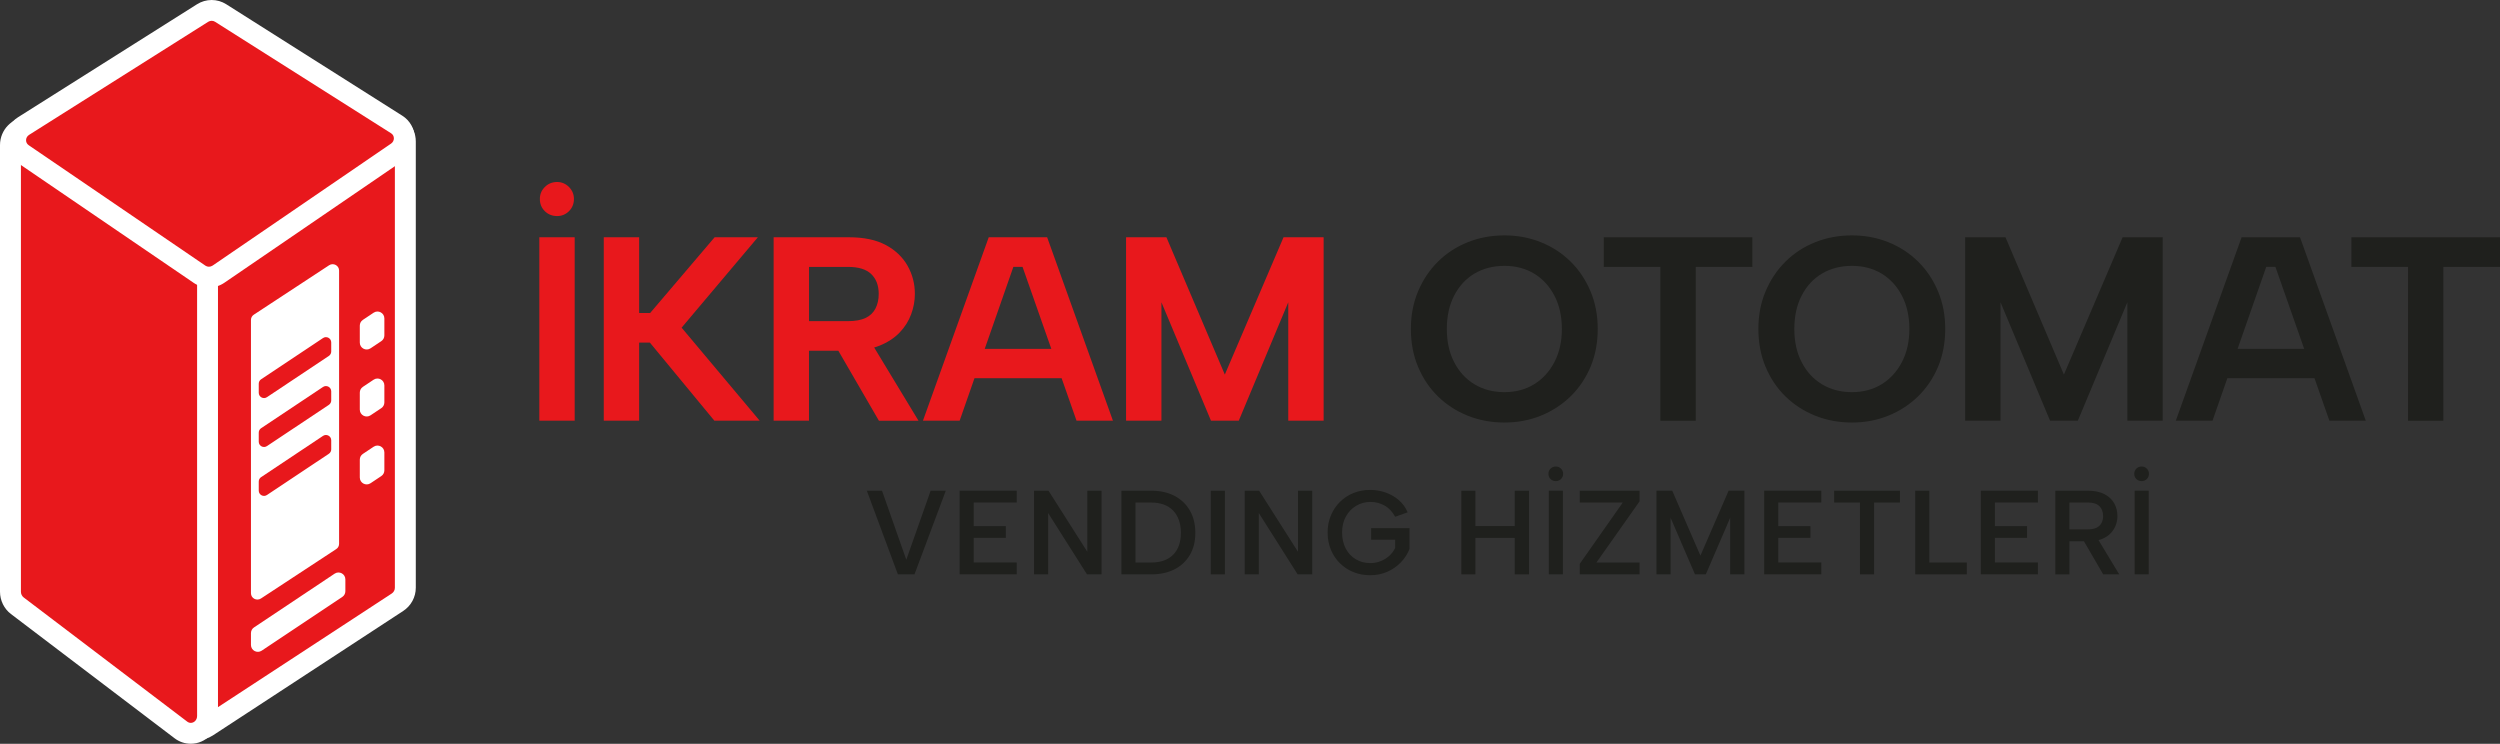 <?xml version="1.0" encoding="UTF-8"?>
<svg id="Layer_2" data-name="Layer 2" xmlns="http://www.w3.org/2000/svg" viewBox="0 0 597.41 177.74">
  <rect x="0" y="0" width="597.41" height="177.74" fill="#333333" stroke="none"/>
  <defs>
    <style>
      .cls-1 {
        fill: #fff;
      }

      .cls-1, .cls-2, .cls-3 {
        stroke-width: 0px;
      }

      .cls-2 {
        fill: #e8181c;
      }

      .cls-3 {
        fill: #1f201d;
      }
    </style>
  </defs>
  <g id="Layer_1-2" data-name="Layer 1">
    <g>
      <path class="cls-2" d="m128.88,56.7h8.45v43.83h-8.45v-43.83Zm4.26-5.07c-1.17,0-2.15-.39-2.94-1.16-.79-.77-1.19-1.74-1.19-2.91s.4-2.09,1.19-2.88c.79-.79,1.77-1.19,2.94-1.19,1.08,0,2.02.4,2.82,1.19.79.79,1.19,1.75,1.19,2.88s-.4,2.14-1.19,2.91c-.79.77-1.73,1.16-2.82,1.16Z"/>
      <path class="cls-2" d="m144.28,56.7h8.45v18.1h2.63l15.41-18.1h10.33l-18.22,21.6,18.66,22.23h-10.83l-15.41-18.66h-2.57v18.66h-8.45v-43.83Z"/>
      <path class="cls-2" d="m202.9,56.7c3.55,0,6.47.62,8.77,1.85,2.29,1.23,4.03,2.88,5.2,4.95,1.17,2.07,1.75,4.31,1.75,6.73,0,1.63-.29,3.25-.88,4.85-.59,1.61-1.5,3.07-2.76,4.38-1.25,1.31-2.87,2.37-4.85,3.16-1.98.79-4.39,1.19-7.23,1.19h-9.58v16.72h-8.45v-43.83h18.04Zm7.08,13.53c0-2-.59-3.58-1.78-4.73-1.19-1.15-3.04-1.72-5.54-1.72h-9.33v12.96h9.33c1.71,0,3.1-.25,4.16-.75s1.86-1.25,2.38-2.25c.52-1,.78-2.17.78-3.51Zm-2.32,10.77l11.83,19.54h-9.46l-11.33-19.54h8.96Z"/>
      <path class="cls-2" d="m244.35,63.77h-2.19l-12.84,36.76h-8.77l15.72-43.83h13.96l15.72,43.83h-8.7l-12.9-36.76Zm-14.28,19.6h25.55v7.01h-25.55v-7.01Z"/>
      <path class="cls-2" d="m277.54,100.53h-8.45v-43.83h9.64l13.96,32.81,14.03-32.81h9.58v43.83h-8.45v-28.3l-11.83,28.3h-6.64l-11.84-28.3v28.3Z"/>
      <path class="cls-3" d="m359.51,100.97c-3.13,0-6.05-.54-8.77-1.63-2.71-1.09-5.08-2.62-7.11-4.6-2.03-1.98-3.61-4.34-4.76-7.08-1.15-2.73-1.72-5.75-1.72-9.05s.57-6.25,1.72-8.99c1.15-2.73,2.73-5.1,4.76-7.11,2.02-2,4.39-3.55,7.11-4.63,2.71-1.09,5.64-1.63,8.77-1.63s5.99.54,8.7,1.63c2.71,1.09,5.08,2.63,7.11,4.63,2.02,2,3.61,4.37,4.76,7.11,1.15,2.73,1.72,5.73,1.72,8.99s-.57,6.31-1.72,9.05c-1.15,2.73-2.75,5.09-4.79,7.08-2.05,1.98-4.42,3.52-7.11,4.6-2.69,1.09-5.58,1.63-8.67,1.63Zm0-7.26c2.67,0,5.03-.63,7.08-1.88,2.04-1.25,3.66-3.02,4.85-5.29,1.19-2.27,1.79-4.92,1.79-7.92s-.59-5.71-1.79-7.98c-1.19-2.27-2.81-4.03-4.85-5.26-2.05-1.23-4.41-1.85-7.08-1.85s-5.1.62-7.17,1.85c-2.07,1.23-3.68,2.99-4.85,5.26-1.17,2.28-1.75,4.94-1.75,7.98s.58,5.65,1.75,7.92c1.17,2.28,2.79,4.04,4.85,5.29,2.07,1.25,4.46,1.88,7.17,1.88Z"/>
      <path class="cls-3" d="m383.24,56.7h35.51v7.08h-13.53v36.76h-8.45v-36.76h-13.53v-7.08Z"/>
      <path class="cls-3" d="m442.55,100.97c-3.13,0-6.05-.54-8.77-1.63-2.71-1.09-5.08-2.62-7.11-4.6-2.03-1.98-3.61-4.34-4.76-7.08-1.15-2.73-1.72-5.75-1.72-9.05s.57-6.25,1.72-8.99c1.15-2.73,2.73-5.1,4.76-7.11,2.02-2,4.39-3.55,7.11-4.63,2.71-1.09,5.64-1.63,8.77-1.63s5.99.54,8.7,1.63c2.71,1.09,5.08,2.63,7.11,4.63,2.02,2,3.61,4.37,4.76,7.11,1.15,2.73,1.72,5.73,1.72,8.99s-.57,6.31-1.72,9.05c-1.15,2.73-2.75,5.09-4.79,7.08-2.05,1.98-4.42,3.52-7.11,4.6-2.69,1.09-5.58,1.63-8.67,1.63Zm0-7.26c2.67,0,5.03-.63,7.08-1.88,2.04-1.25,3.66-3.02,4.85-5.29,1.19-2.27,1.79-4.92,1.79-7.92s-.59-5.71-1.79-7.98c-1.19-2.27-2.81-4.03-4.85-5.26-2.05-1.23-4.41-1.85-7.08-1.85s-5.1.62-7.17,1.85c-2.07,1.23-3.68,2.99-4.85,5.26-1.17,2.28-1.75,4.94-1.75,7.98s.58,5.65,1.75,7.92c1.17,2.28,2.79,4.04,4.85,5.29,2.07,1.25,4.46,1.88,7.17,1.88Z"/>
      <path class="cls-3" d="m478.05,100.53h-8.45v-43.83h9.64l13.96,32.81,14.03-32.81h9.58v43.83h-8.45v-28.3l-11.83,28.3h-6.64l-11.84-28.3v28.3Z"/>
      <path class="cls-3" d="m543.74,63.77h-2.19l-12.84,36.76h-8.77l15.72-43.83h13.96l15.72,43.83h-8.7l-12.9-36.76Zm-14.28,19.6h25.55v7.01h-25.55v-7.01Z"/>
      <path class="cls-3" d="m561.9,56.7h35.51v7.08h-13.53v36.76h-8.45v-36.76h-13.53v-7.08Z"/>
    </g>
    <g>
      <path class="cls-3" d="m222.38,117.26h3.63l-7.48,19.99h-3.97l-7.42-19.99h3.63l5.8,16.5,5.82-16.5Z"/>
      <path class="cls-3" d="m242.96,120.08h-10.28v5.65h7.68v2.8h-7.68v5.88h10.28v2.83h-13.65v-19.99h13.65v2.83Z"/>
      <path class="cls-3" d="m263.23,117.26v19.99h-3.48l-9.28-14.65v14.65h-3.37v-19.99h3.45l9.28,14.59v-14.59h3.4Z"/>
      <path class="cls-3" d="m275.11,117.26c2.13,0,3.98.41,5.55,1.23,1.57.82,2.79,1.98,3.67,3.5.88,1.51,1.31,3.3,1.31,5.35s-.44,3.8-1.31,5.28c-.88,1.48-2.1,2.63-3.67,3.43-1.57.8-3.42,1.2-5.55,1.2h-7.14v-19.99h7.14Zm-.03,17.16c2.28,0,4.04-.62,5.27-1.87,1.23-1.25,1.84-2.98,1.84-5.21s-.61-4.02-1.84-5.31c-1.23-1.29-2.98-1.94-5.27-1.94h-3.74v14.33h3.74Z"/>
      <path class="cls-3" d="m289.33,117.26h3.37v19.99h-3.37v-19.99Z"/>
      <path class="cls-3" d="m313.57,117.26v19.99h-3.48l-9.28-14.65v14.65h-3.37v-19.99h3.45l9.28,14.59v-14.59h3.4Z"/>
      <path class="cls-3" d="m333.39,123.48c-.7-1.26-1.57-2.16-2.6-2.71-1.03-.55-2.12-.83-3.28-.83-1.26,0-2.4.31-3.44.93-1.04.62-1.86,1.48-2.46,2.57-.6,1.09-.9,2.37-.9,3.81s.29,2.72.87,3.83c.58,1.1,1.38,1.96,2.41,2.57,1.03.61,2.18.91,3.46.91.88,0,1.7-.16,2.48-.47.78-.31,1.47-.74,2.06-1.27.59-.53,1.06-1.16,1.4-1.88v-1.97h-5.74v-2.77h9.17v4.97c-.46,1.18-1.14,2.25-2.06,3.2-.91.95-1.99,1.7-3.24,2.26-1.25.55-2.61.83-4.1.83s-2.75-.25-3.98-.74c-1.23-.49-2.3-1.19-3.23-2.1-.92-.9-1.65-1.98-2.17-3.23-.52-1.25-.79-2.62-.79-4.13s.26-2.85.79-4.1c.52-1.25,1.25-2.33,2.17-3.24.92-.91,2-1.62,3.23-2.11,1.23-.49,2.54-.74,3.95-.74,1.28,0,2.5.2,3.68.61,1.18.41,2.24,1.01,3.17,1.81.93.8,1.65,1.78,2.14,2.94l-3,1.06Z"/>
      <path class="cls-3" d="m349.2,117.26h3.37v8.45h9.39v-8.45h3.43v19.99h-3.43v-8.71h-9.39v8.71h-3.37v-19.99Z"/>
      <path class="cls-3" d="m371.79,114.97c-.5,0-.91-.16-1.26-.49-.34-.32-.51-.74-.51-1.26s.17-.91.51-1.24c.34-.33.76-.5,1.26-.5s.88.17,1.23.5c.34.33.51.75.51,1.24s-.17.93-.51,1.26c-.34.32-.75.49-1.23.49Zm-1.68,2.28h3.37v19.99h-3.37v-19.99Z"/>
      <path class="cls-3" d="m391.8,119.8l-10.31,14.62h10.31v2.83h-14.3v-2.51l10.28-14.65h-10.28v-2.83h14.3v2.54Z"/>
      <path class="cls-3" d="m399.2,137.24h-3.37v-19.99h3.77l6.74,15.53,6.74-15.53h3.77v19.99h-3.4v-13.51l-5.82,13.51h-2.6l-5.82-13.51v13.51Z"/>
      <path class="cls-3" d="m435.23,120.08h-10.28v5.65h7.68v2.8h-7.68v5.88h10.28v2.83h-13.65v-19.99h13.65v2.83Z"/>
      <path class="cls-3" d="m438.31,117.26h15.7v2.83h-6.17v17.16h-3.37v-17.16h-6.17v-2.83Z"/>
      <path class="cls-3" d="m461.04,117.26v17.16h8.96v2.83h-12.33v-19.99h3.37Z"/>
      <path class="cls-3" d="m486.99,120.08h-10.28v5.65h7.68v2.8h-7.68v5.88h10.28v2.83h-13.65v-19.99h13.65v2.83Z"/>
      <path class="cls-3" d="m498.93,117.26c1.6,0,2.92.28,3.97.83,1.05.55,1.82,1.28,2.33,2.2s.76,1.92.76,3.03c0,.7-.12,1.41-.37,2.11-.25.7-.65,1.36-1.21,1.96s-1.28,1.08-2.17,1.43c-.88.35-1.98.53-3.3.53h-4.42v7.91h-3.37v-19.99h7.79Zm3.63,6.05c0-1.01-.3-1.8-.89-2.37s-1.5-.86-2.74-.86h-4.42v6.42h4.42c.84,0,1.52-.13,2.06-.39.53-.26.93-.63,1.19-1.13.26-.49.39-1.06.39-1.68Zm-1.6,4.91l5.45,9.02h-3.83l-5.25-9.02h3.63Z"/>
      <path class="cls-3" d="m511.78,114.97c-.5,0-.91-.16-1.26-.49-.34-.32-.51-.74-.51-1.26s.17-.91.51-1.24c.34-.33.76-.5,1.26-.5s.88.17,1.23.5c.34.33.51.75.51,1.24s-.17.93-.51,1.26c-.34.32-.75.49-1.23.49Zm-1.68,2.28h3.37v19.99h-3.37v-19.99Z"/>
    </g>
    <g>
      <path class="cls-2" d="m47.21,174.34c-2.31,0-4.18-1.86-4.18-4.15V63.53c0-1.4.7-2.69,1.88-3.46l45.48-29.74c.69-.45,1.48-.69,2.29-.69,2.31,0,4.18,1.86,4.18,4.15v106.66c0,1.4-.7,2.69-1.88,3.46l-45.48,29.74c-.69.45-1.48.69-2.29.69h0Z"/>
      <path class="cls-1" d="m92.68,32.15c.87,0,1.68.68,1.68,1.65v106.66c0,.55-.28,1.06-.75,1.37l-45.48,29.74c-.29.19-.61.28-.92.28-.87,0-1.68-.68-1.68-1.65V63.53c0-.55.28-1.06.75-1.37l45.48-29.74c.29-.19.61-.28.92-.28m0-5c-1.3,0-2.57.38-3.66,1.09l-45.48,29.74c-1.88,1.23-3.01,3.31-3.01,5.55v106.66c0,3.67,3,6.65,6.68,6.65,1.3,0,2.57-.38,3.66-1.09l45.48-29.74c1.88-1.23,3.01-3.31,3.01-5.55V33.79c0-3.67-3-6.65-6.68-6.65h0Z"/>
    </g>
    <path class="cls-1" d="m78.64,63.39l-17.99,11.81c-.43.28-.68.75-.68,1.26v65.3c0,1.21,1.37,1.93,2.39,1.26l17.99-11.81c.43-.28.68-.75.68-1.26v-65.3c0-1.21-1.37-1.93-2.39-1.26Z"/>
    <path class="cls-1" d="m79.97,137.08l-19.27,12.85c-.46.3-.73.82-.73,1.37v2.82c0,1.31,1.46,2.1,2.56,1.37l19.27-12.85c.46-.3.73-.82.73-1.37v-2.82c0-1.31-1.46-2.1-2.56-1.37Z"/>
    <path class="cls-1" d="m91.85,80.15v-4.06c0-1.31-1.46-2.1-2.56-1.37l-2.58,1.72c-.46.3-.73.82-.73,1.37v4.06c0,1.31,1.46,2.1,2.56,1.37l2.58-1.72c.46-.3.73-.82.73-1.37Z"/>
    <path class="cls-1" d="m91.85,96.16v-4.06c0-1.31-1.46-2.1-2.56-1.37l-2.58,1.72c-.46.3-.73.82-.73,1.37v4.06c0,1.31,1.46,2.1,2.56,1.37l2.58-1.72c.46-.3.73-.82.73-1.37Z"/>
    <path class="cls-1" d="m91.85,112.39v-4.27c0-1.31-1.46-2.1-2.56-1.37l-2.58,1.72c-.46.3-.73.82-.73,1.37v4.27c0,1.31,1.46,2.1,2.56,1.37l2.58-1.72c.46-.3.73-.82.73-1.37Z"/>
    <g>
      <path class="cls-2" d="m45.59,175.24c-.85,0-1.67-.28-2.36-.8l-39.1-29.69c-1.02-.78-1.63-2.03-1.63-3.34V34.67c0-2.29,1.79-4.15,4-4.15.85,0,1.67.28,2.36.8l39.1,29.69c1.02.78,1.63,2.03,1.63,3.34v106.73c0,1.1-.41,2.14-1.15,2.92-.75.78-1.79,1.23-2.85,1.23h0Z"/>
      <path class="cls-1" d="m6.5,33.03c.29,0,.58.09.85.29l39.1,29.69c.4.31.65.81.65,1.35v106.73c0,.97-.72,1.65-1.5,1.65-.29,0-.58-.09-.85-.29l-39.1-29.69c-.4-.31-.65-.81-.65-1.35V34.67c0-.97.72-1.65,1.5-1.65m0-5c-3.58,0-6.5,2.98-6.5,6.65v106.73c0,2.09.98,4.09,2.62,5.33l39.1,29.69c1.13.86,2.47,1.31,3.87,1.31,3.58,0,6.5-2.98,6.5-6.65v-106.73c0-2.09-.98-4.09-2.62-5.33L10.37,29.34c-1.13-.86-2.47-1.31-3.87-1.31h0Z"/>
    </g>
    <g>
      <path class="cls-2" d="m49.92,66.23c-.81,0-1.58-.24-2.24-.69L5.45,36.74c-1.09-.74-1.73-1.98-1.71-3.3.02-1.35.73-2.59,1.88-3.32L48.42,3.11c.65-.41,1.39-.63,2.16-.63s1.49.21,2.13.61l42.09,26.65c1.12.71,1.79,1.92,1.82,3.24.02,1.34-.63,2.61-1.75,3.37l-42.66,29.16c-.68.46-1.47.71-2.28.71h0Z"/>
      <path class="cls-1" d="m50.58,4.97c.28,0,.56.08.8.23l42.08,26.65c.89.56.88,1.85,0,2.46l-42.66,29.16c-.27.18-.58.27-.88.27s-.59-.09-.84-.26L6.85,34.69c-.87-.59-.82-1.88.1-2.46L49.75,5.21c.26-.16.54-.24.83-.24m0-4.97c-1.23,0-2.44.35-3.49,1.01L4.3,28.02c-1.86,1.17-3,3.18-3.04,5.37-.04,2.16,1,4.18,2.79,5.4l42.23,28.8c1.07.73,2.33,1.12,3.64,1.12s2.59-.39,3.69-1.14l42.66-29.16c1.81-1.24,2.87-3.28,2.84-5.47-.04-2.16-1.15-4.14-2.97-5.29L54.04,1c-1.03-.65-2.23-1-3.46-1h0Z"/>
    </g>
    <path class="cls-2" d="m77.19,80.78l-14.8,9.86c-.35.23-.56.63-.56,1.05v2.17c0,1.01,1.12,1.61,1.96,1.05l14.8-9.86c.35-.23.56-.63.56-1.05v-2.17c0-1.01-1.12-1.61-1.96-1.05Z"/>
    <path class="cls-2" d="m77.19,92.47l-14.8,9.86c-.35.23-.56.63-.56,1.05v2.17c0,1.01,1.12,1.61,1.96,1.05l14.8-9.86c.35-.23.56-.63.56-1.05v-2.17c0-1.01-1.12-1.61-1.96-1.05Z"/>
    <path class="cls-2" d="m77.19,104.16l-14.8,9.86c-.35.23-.56.63-.56,1.05v2.17c0,1.01,1.12,1.61,1.96,1.05l14.8-9.86c.35-.23.56-.63.56-1.05v-2.17c0-1.01-1.12-1.61-1.96-1.05Z"/>
  </g>
</svg>